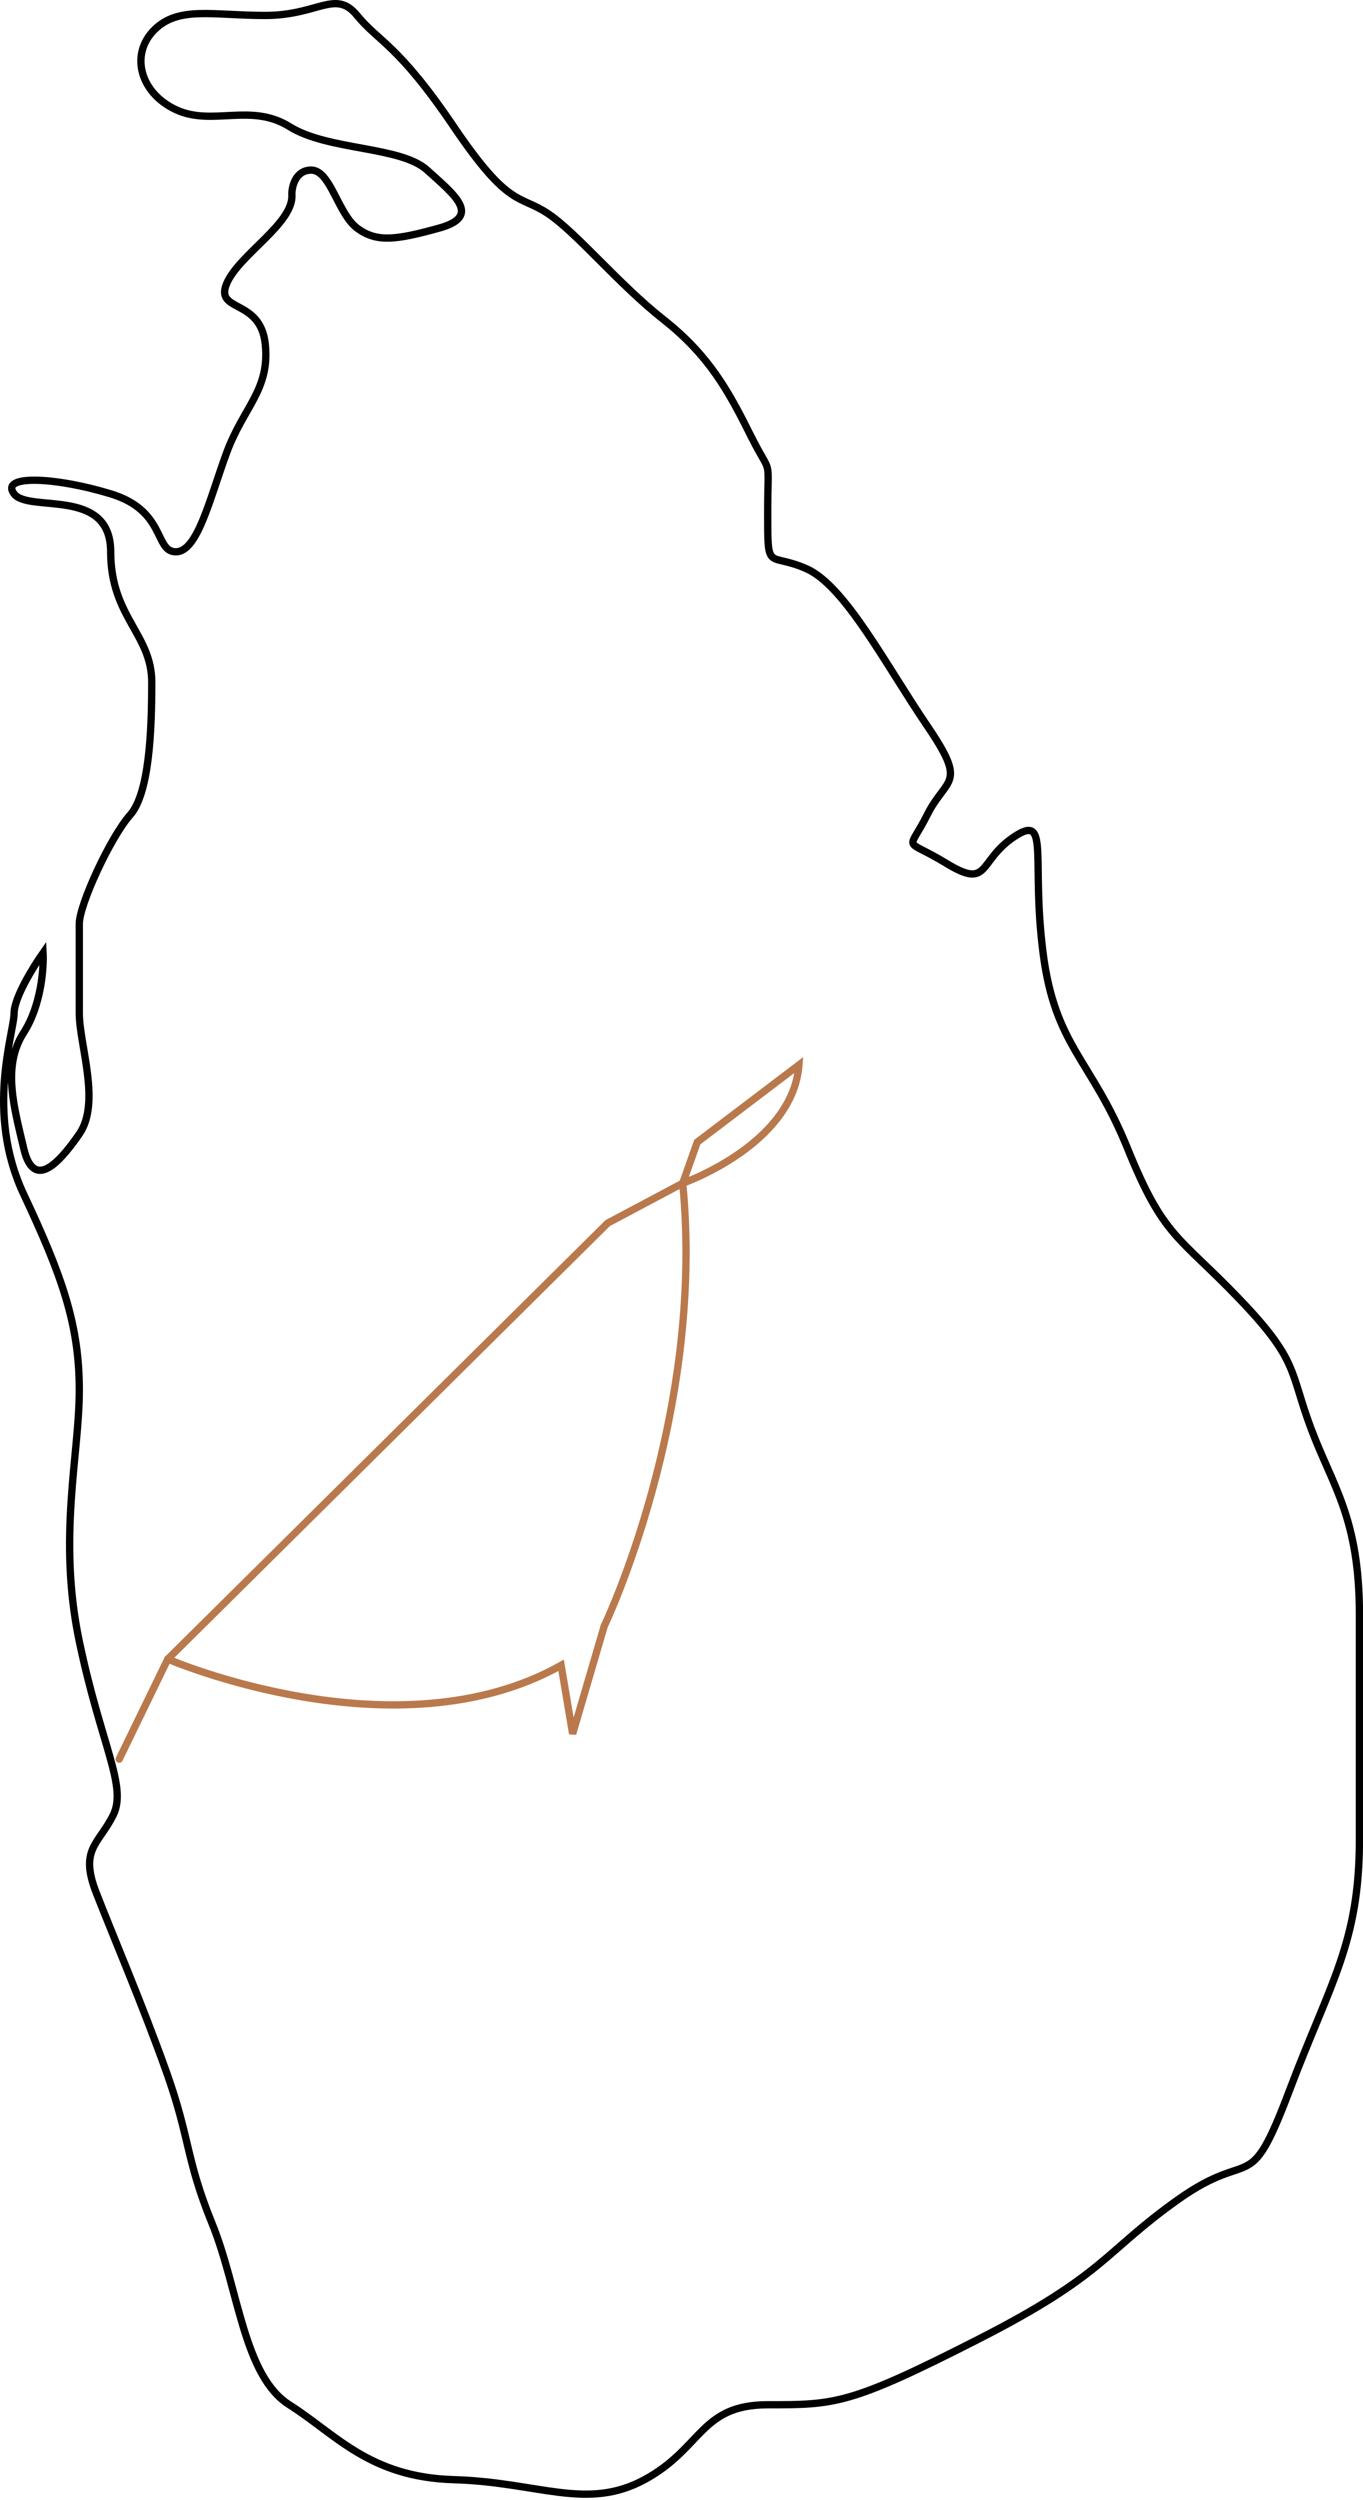 <?xml version="1.0" encoding="utf-8"?>
<!-- Generator: Adobe Illustrator 29.7.1, SVG Export Plug-In . SVG Version: 9.03 Build 0)  -->
<svg version="1.1" id="Calque_1" xmlns="http://www.w3.org/2000/svg" xmlns:xlink="http://www.w3.org/1999/xlink" x="0px" y="0px"
	 width="373px" height="684px" viewBox="0 0 373 684" enable-background="new 0 0 373 684" xml:space="preserve">
<g id="FOND">
	<path fill="none" stroke="#000000" stroke-width="2" d="M62.02,77.6c3.3-7.93,18.51-16.52,17.85-24.45c0-2.2,1.06-6.61,5.29-6.61
		c5.29,0,7.27,11.9,12.56,15.86c5.29,3.97,10.57,3.3,22.47,0c11.9-3.3,3.97-9.25-3.3-15.86c-7.27-6.61-27.1-5.29-37.67-11.9
		s-21.15,0-31.07-4.63S35.59,14.81,42.2,8.2s15.86-3.97,30.4-3.97s19.17-7.27,25.12,0c5.95,7.27,11.24,7.93,26.44,30.4
		S142,53.14,149.94,58.42c7.93,5.29,19.17,19.17,31.73,29.08s17.85,19.83,23.79,31.72c5.95,11.9,4.63,4.63,4.63,21.15
		s0,10.57,10.57,15.2c10.57,4.63,21.81,26.44,33.05,42.96s5.29,13.88,0,24.45s-6.61,5.95,5.29,13.22s8.59-0.66,18.51-7.27
		s4.63,5.95,7.93,31.72c3.3,25.78,13.22,29.08,23.13,53.54c9.91,24.45,13.88,23.79,30.4,40.98c16.52,17.18,13.88,19.83,19.83,35.69
		c5.95,15.86,13.22,24.45,13.22,50.89v61.47c0,28.42-7.93,38.99-19.17,68.74c-11.24,29.74-9.91,15.2-30.4,29.74
		s-19.83,20.49-54.86,38.33c-35.03,17.85-39,17.85-57.5,17.85s-17.85,11.9-33.71,20.49c-15.86,8.59-29.08,0.66-52.21,0
		S91.76,665.83,79.2,657.9s-13.88-31.73-21.15-49.57c-7.27-17.85-5.95-23.13-12.56-41.64s-14.54-37.01-19.17-48.91
		c-4.63-11.9,0.66-13.22,4.63-21.15s-3.3-19.17-9.25-47.59c-5.95-28.42,0-50.89,0-68.74c0-17.85-4.63-31.06-15.2-53.54
		c-10.58-22.47-2.64-44.28-2.64-49.57c0-4.23,5.29-12.78,7.93-16.52c0.22,4.19-0.53,14.41-5.29,21.81c-5.95,9.25-2.64,20.49,0,31.73
		c2.64,11.24,9.25,4.63,15.2-3.97c5.95-8.59,0-24.45,0-33.05v-24.45c0-5.29,8.59-23.79,13.88-29.74c5.29-5.95,5.95-23.13,5.95-36.35
		s-11.24-17.85-11.24-35.69c0-17.85-22.47-10.57-26.44-15.86s11.24-4.63,26.44,0s11.9,15.86,17.85,15.86s9.25-14.54,13.88-27.1
		s11.9-17.18,10.57-29.74C71.27,81.56,58.71,85.53,62.02,77.6z"/>
</g>
<polyline fill="none" stroke="#BA794C" stroke-width="2" stroke-linecap="round" points="45.92,453.88 166.3,334.61 186.83,323.7 
	"/>
<path fill="none" stroke="#BA794C" stroke-width="2" stroke-linecap="round" d="M186.83,323.7l3.99-11.25l27.82-21.12l0,0
	C216.99,313.18,186.83,323.7,186.83,323.7"/>
<line fill="none" stroke="#BA794C" stroke-width="2" stroke-linecap="round" x1="45.92" y1="453.88" x2="32.62" y2="481.25"/>
<path fill="none" stroke="#BA794C" stroke-width="2" stroke-linecap="round" d="M186.83,323.7c6.21,63.46-21.49,121.19-21.49,121.19
	"/>
<path fill="none" stroke="#BA794C" stroke-width="2" stroke-linecap="round" d="M165.34,444.9l-8.63,29.42l-3.15-18.73l0,0
	c-45.16,25.32-107.65-1.71-107.65-1.71"/>
</svg>
